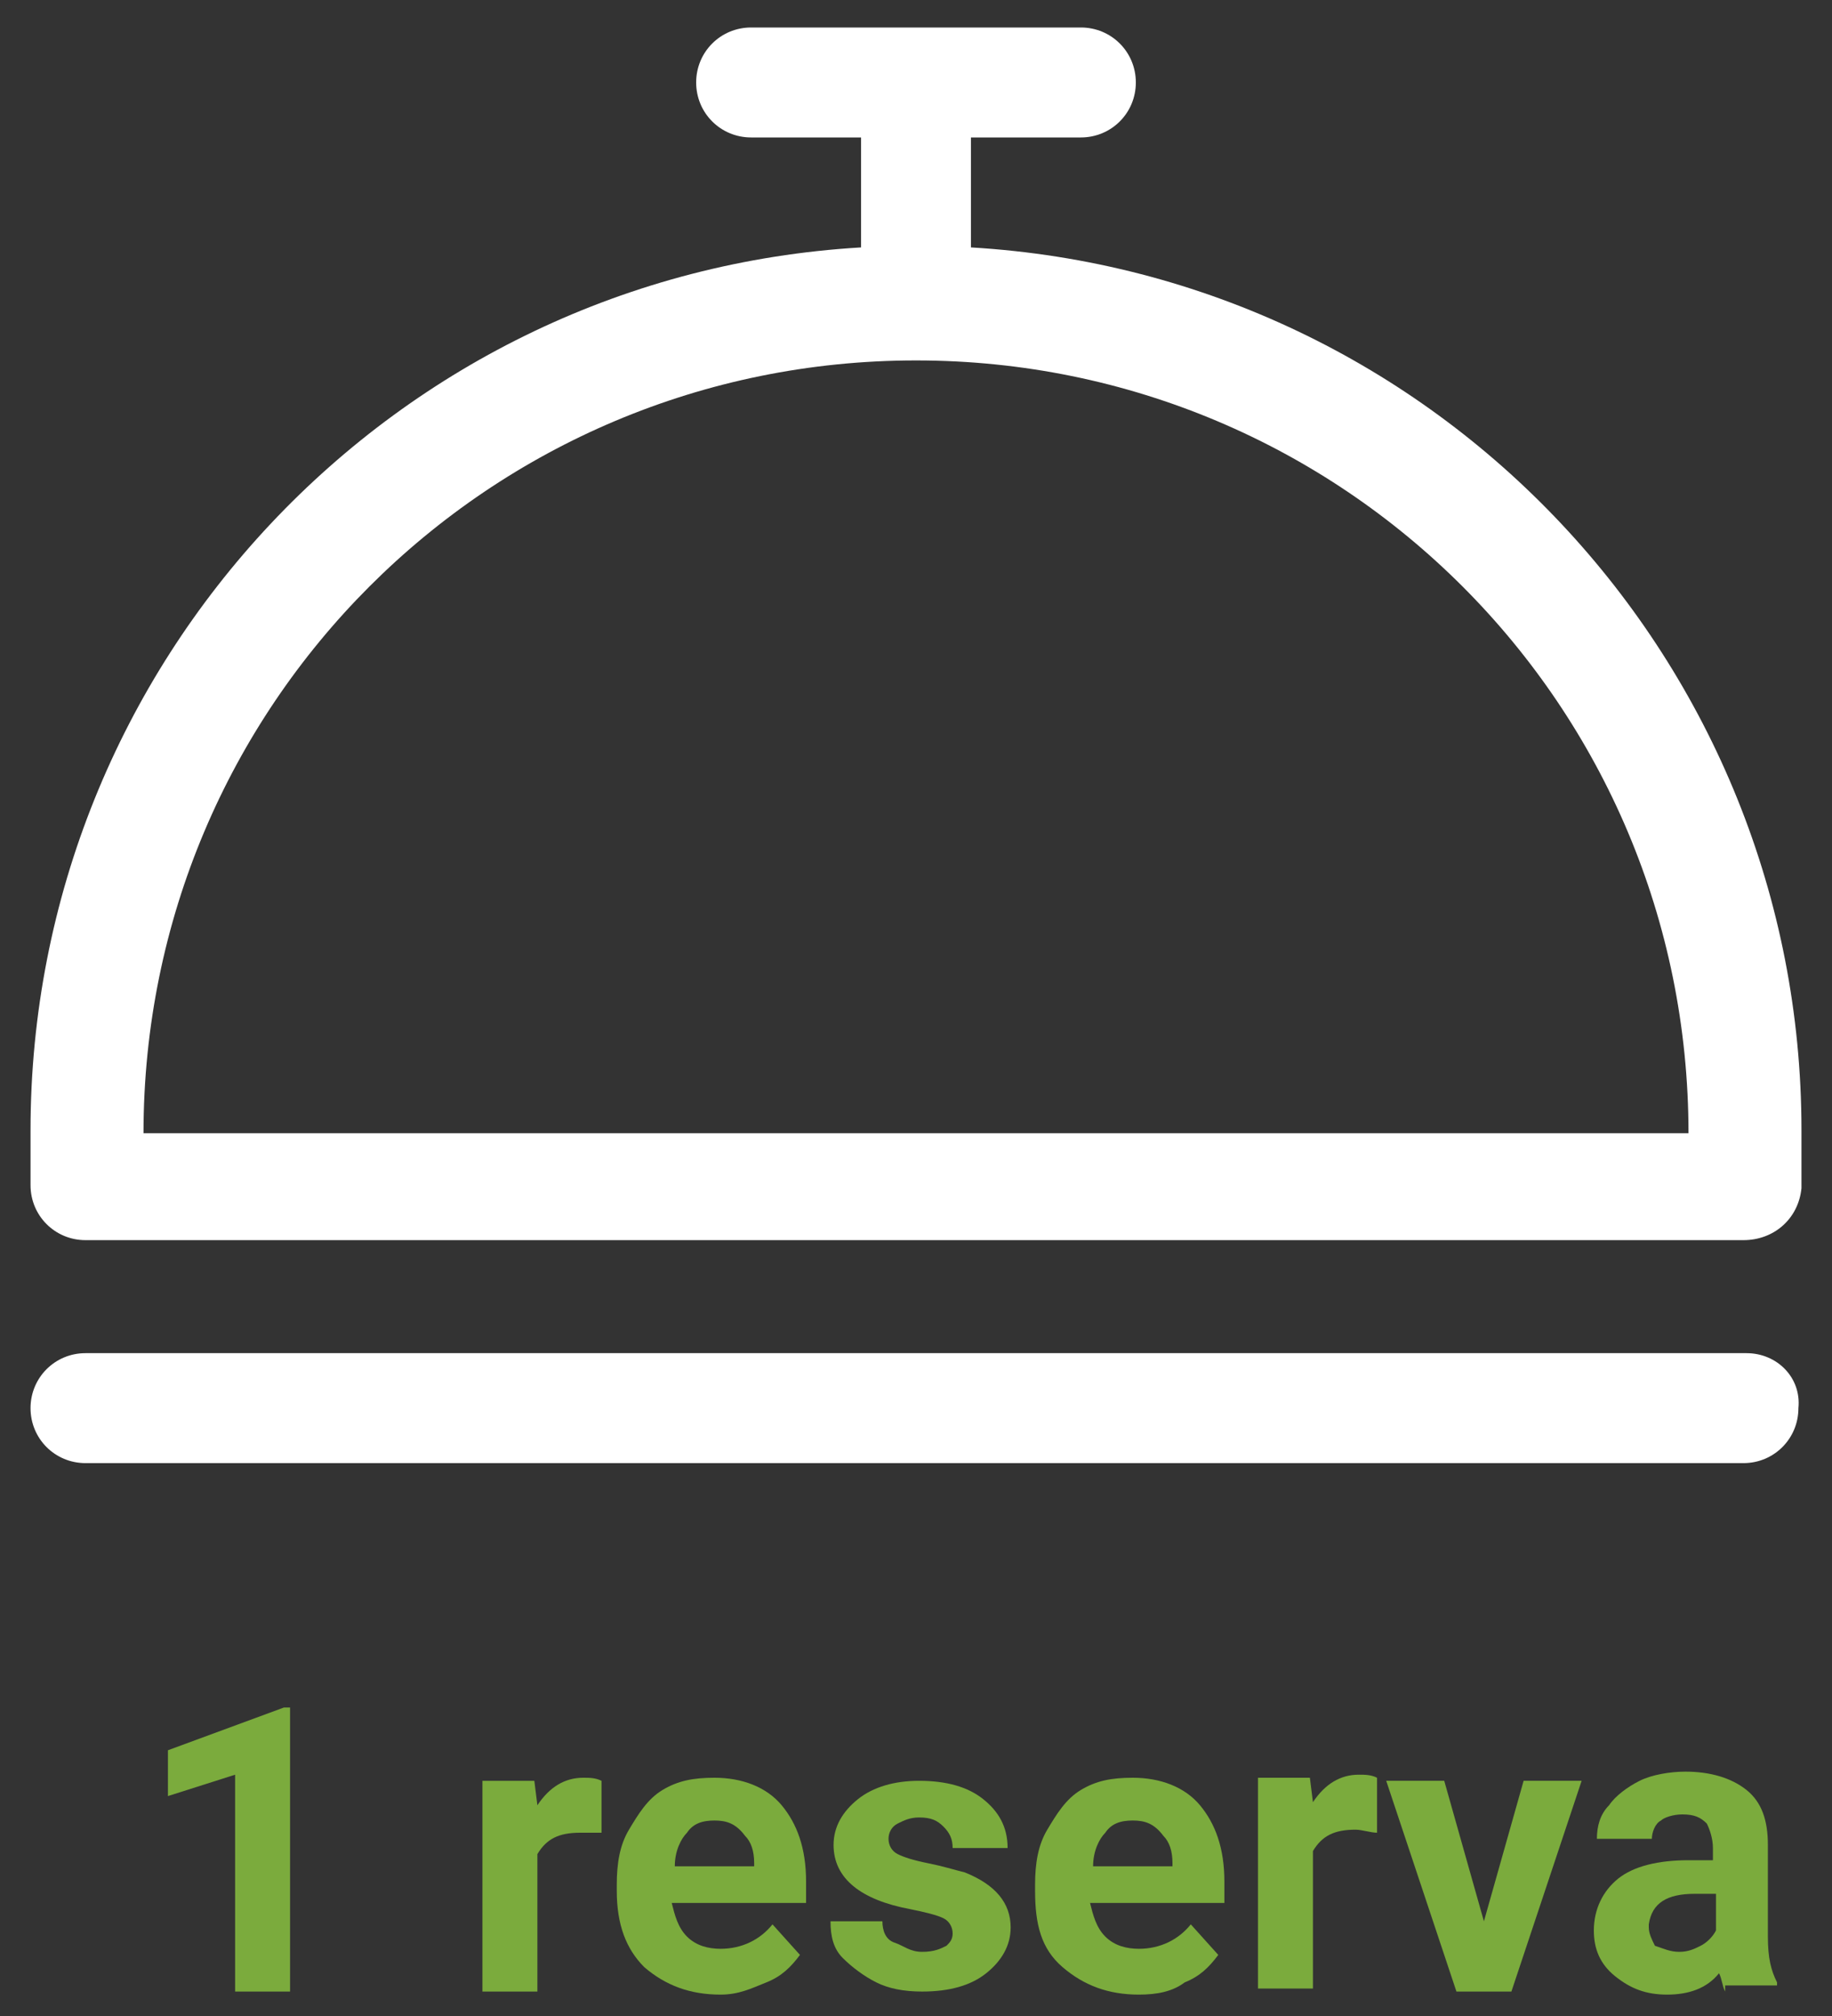 <?xml version="1.0" encoding="utf-8"?>
<!-- Generator: Adobe Illustrator 22.0.0, SVG Export Plug-In . SVG Version: 6.00 Build 0)  -->
<svg version="1.1" id="Capa_1" xmlns="http://www.w3.org/2000/svg" xmlns:xlink="http://www.w3.org/1999/xlink" x="0px" y="0px"
	 viewBox="0 0 60 66" style="enable-background:new 0 0 60 66;" xml:space="preserve">
<rect x="0" y="0" width="60" height="66" fill="#333333" stroke="none"/>
<style type="text/css">
	.st0{fill:#FFFFFF;}
	.st1{enable-background:new    ;}
	.st2{fill:#7BAB3D;}
</style>
<title>icon_reserva</title>
<g id="_Group_">
	<g id="_Group_2">
		<g id="_8">
			<path class="st0" d="M57.2,44.3H2.8c-1,0-1.8,0.8-1.8,1.8c0,1,0.8,1.8,1.8,1.8h54.3c1,0,1.8-0.8,1.8-1.8
				C59,45.1,58.2,44.3,57.2,44.3C57.2,44.3,57.2,44.3,57.2,44.3z M31.8,8.1V4.5h3.6c1,0,1.8-0.8,1.8-1.8s-0.8-1.8-1.8-1.8H24.6
				c-1,0-1.8,0.8-1.8,1.8s0.8,1.8,1.8,1.8h3.6c0,0,0,3.8,0,3.6C12.9,9,1,21.7,1,37v1.8c0,1,0.8,1.8,1.8,1.8c0,0,0,0,0,0h54.3
				c1,0,1.8-0.7,1.9-1.7c0,0,0-0.1,0-0.1V37C59,21.7,47.1,9,31.8,8.1z M4.7,37.1c0-14,11.3-25.3,25.3-25.3s25.3,11.3,25.3,25.3H4.7z
				"/>
		</g>
		<g class="st1">
			<path class="st2" d="M9.5,65.2H7.7v-7.1l-2.2,0.7v-1.5l3.8-1.4h0.2V65.2z"/>
		</g>
		<g class="st1">
			<path class="st2" d="M19.7,60C19.4,60,19.2,60,19,60c-0.7,0-1.1,0.2-1.4,0.7v4.5h-1.8v-6.9h1.7l0.1,0.8c0.4-0.6,0.9-0.9,1.5-0.9
				c0.2,0,0.4,0,0.6,0.1L19.7,60z"/>
		</g>
		<g class="st1">
			<path class="st2" d="M23.6,65.3c-1,0-1.8-0.3-2.5-0.9c-0.6-0.6-0.9-1.4-0.9-2.5v-0.2c0-0.7,0.1-1.3,0.4-1.8s0.6-1,1.1-1.3
				c0.5-0.3,1-0.4,1.7-0.4c0.9,0,1.7,0.3,2.2,0.9c0.5,0.6,0.8,1.4,0.8,2.5v0.7h-4.4c0.1,0.4,0.2,0.8,0.5,1.1
				c0.3,0.3,0.7,0.4,1.1,0.4c0.7,0,1.3-0.3,1.7-0.8l0.9,1c-0.3,0.4-0.6,0.7-1.1,0.9S24.2,65.3,23.6,65.3z M23.4,59.6
				c-0.4,0-0.7,0.1-0.9,0.4c-0.2,0.2-0.4,0.6-0.4,1.1h2.6v-0.1c0-0.4-0.1-0.7-0.3-0.9C24.1,59.7,23.8,59.6,23.4,59.6z"/>
			<path class="st2" d="M31.2,63.3c0-0.2-0.1-0.4-0.3-0.5c-0.2-0.1-0.6-0.2-1.1-0.3c-1.6-0.3-2.5-1-2.5-2.1c0-0.6,0.3-1.1,0.8-1.5
				c0.5-0.4,1.2-0.6,2-0.6c0.9,0,1.6,0.2,2.1,0.6c0.5,0.4,0.8,0.9,0.8,1.6h-1.8c0-0.3-0.1-0.5-0.3-0.7c-0.2-0.2-0.4-0.3-0.8-0.3
				c-0.3,0-0.5,0.1-0.7,0.2c-0.2,0.1-0.3,0.3-0.3,0.5c0,0.2,0.1,0.4,0.3,0.5c0.2,0.1,0.5,0.2,1,0.3s0.8,0.2,1.2,0.3
				c1,0.4,1.5,1,1.5,1.8c0,0.6-0.3,1.1-0.8,1.5c-0.5,0.4-1.2,0.6-2.1,0.6c-0.6,0-1.1-0.1-1.5-0.3c-0.4-0.2-0.8-0.5-1.1-0.8
				s-0.4-0.7-0.4-1.2h1.7c0,0.3,0.1,0.6,0.4,0.7s0.5,0.3,0.9,0.3c0.4,0,0.6-0.1,0.8-0.2C31.1,63.6,31.2,63.5,31.2,63.3z"/>
			<path class="st2" d="M37.3,65.3c-1,0-1.8-0.3-2.5-0.9s-0.9-1.4-0.9-2.5v-0.2c0-0.7,0.1-1.3,0.4-1.8c0.3-0.5,0.6-1,1.1-1.3
				c0.5-0.3,1-0.4,1.7-0.4c0.9,0,1.7,0.3,2.2,0.9c0.5,0.6,0.8,1.4,0.8,2.5v0.7h-4.4c0.1,0.4,0.2,0.8,0.5,1.1
				c0.3,0.3,0.7,0.4,1.1,0.4c0.7,0,1.3-0.3,1.7-0.8l0.9,1c-0.3,0.4-0.6,0.7-1.1,0.9C38.4,65.2,37.9,65.3,37.3,65.3z M37.1,59.6
				c-0.4,0-0.7,0.1-0.9,0.4c-0.2,0.2-0.4,0.6-0.4,1.1h2.6v-0.1c0-0.4-0.1-0.7-0.3-0.9C37.8,59.7,37.5,59.6,37.1,59.6z"/>
		</g>
		<g class="st1">
			<path class="st2" d="M45.1,60c-0.2,0-0.5-0.1-0.7-0.1c-0.7,0-1.1,0.2-1.4,0.7v4.5h-1.8v-6.9h1.7l0.1,0.8c0.4-0.6,0.9-0.9,1.5-0.9
				c0.2,0,0.4,0,0.6,0.1L45.1,60z"/>
		</g>
		<g class="st1">
			<path class="st2" d="M48.6,62.9l1.3-4.6h1.9l-2.3,6.9h-1.8l-2.3-6.9h1.9L48.6,62.9z"/>
		</g>
		<g class="st1">
			<path class="st2" d="M56.5,65.2c-0.1-0.2-0.1-0.4-0.2-0.6c-0.4,0.5-1,0.7-1.7,0.7c-0.7,0-1.2-0.2-1.7-0.6s-0.7-0.9-0.7-1.5
				c0-0.7,0.3-1.3,0.8-1.7c0.5-0.4,1.3-0.6,2.3-0.6h0.8v-0.4c0-0.3-0.1-0.6-0.2-0.8c-0.2-0.2-0.4-0.3-0.8-0.3
				c-0.3,0-0.6,0.1-0.7,0.2c-0.2,0.1-0.3,0.4-0.3,0.6h-1.8c0-0.4,0.1-0.8,0.4-1.1c0.2-0.3,0.6-0.6,1-0.8c0.4-0.2,1-0.3,1.5-0.3
				c0.8,0,1.5,0.2,2,0.6c0.5,0.4,0.7,1,0.7,1.8v3c0,0.7,0.1,1.1,0.3,1.5v0.1H56.5z M55,63.9c0.3,0,0.5-0.1,0.7-0.2
				c0.2-0.1,0.4-0.3,0.5-0.5V62h-0.7c-0.9,0-1.4,0.3-1.5,1l0,0.1c0,0.2,0.1,0.4,0.2,0.6C54.5,63.8,54.7,63.9,55,63.9z"/>
		</g>
	</g>
</g>
</svg>
